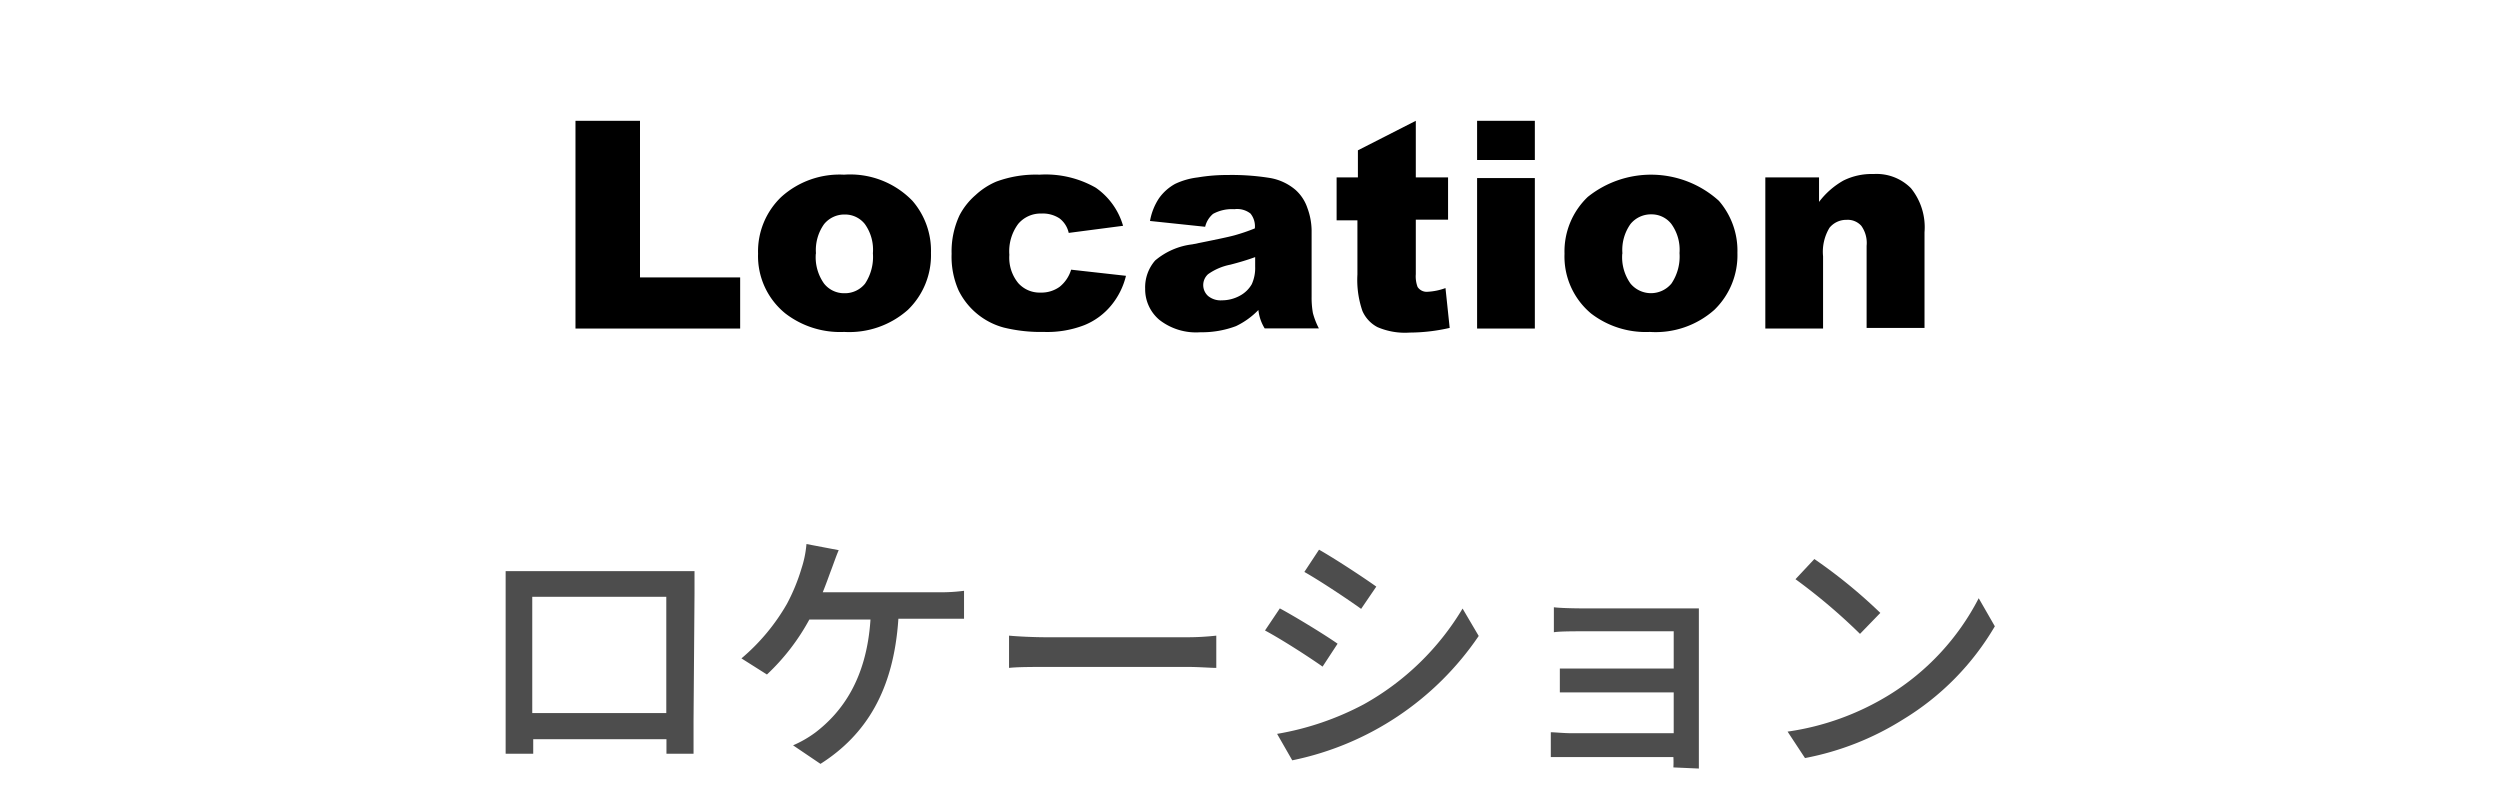 <svg xmlns="http://www.w3.org/2000/svg" viewBox="0 0 155 50"><defs><style>.cls-1{fill:#4d4d4d;}.cls-2{fill:none;}</style></defs><g id="レイヤー_2" data-name="レイヤー 2"><g id="レイヤー_1-2" data-name="レイヤー 1"><path class="cls-1" d="M43,44.66c0,.56,0,1.94,0,2.07H41.32c0-.08,0-.45,0-.9H33.06c0,.43,0,.82,0,.9H31.35c0-.15,0-1.43,0-2.07V36.8c0-.41,0-1,0-1.39.63,0,1.14,0,1.54,0H43.06c0,.43,0,.93,0,1.37ZM33,37v7.21h8.31V37Z"/><path class="cls-1" d="M58.2,36.72a11,11,0,0,0,1.57-.09v1.73c-.55,0-1.2,0-1.57,0H55.7c-.29,4.43-2,7.2-4.83,9l-1.7-1.15a6.85,6.85,0,0,0,1.39-.8c1.62-1.24,3.17-3.29,3.41-7H50.18a13.47,13.47,0,0,1-2.63,3.41l-1.58-1a12.66,12.66,0,0,0,2.82-3.38,11.85,11.85,0,0,0,.91-2.22A6.47,6.47,0,0,0,50,33.73l2,.38c-.16.37-.33.87-.46,1.21s-.32.89-.53,1.4Z"/><path class="cls-1" d="M62.56,39.41c.51.05,1.51.1,2.37.1h8.69a16.58,16.58,0,0,0,1.79-.1v2c-.35,0-1.07-.06-1.77-.06H64.93c-.9,0-1.84,0-2.37.06Z"/><path class="cls-1" d="M82.93,39.91,82,41.33c-.85-.6-2.54-1.69-3.57-2.24l.92-1.37C80.35,38.26,82.18,39.38,82.93,39.91Zm1.62,3.76a16.46,16.46,0,0,0,6.13-5.94l1,1.7a18.43,18.43,0,0,1-11.56,7.71l-.94-1.64A17.76,17.76,0,0,0,84.55,43.67Zm.78-7.3-.94,1.38c-.82-.59-2.53-1.73-3.52-2.29l.91-1.38C82.77,34.64,84.58,35.83,85.33,36.37Z"/><path class="cls-1" d="M103.75,47.58a5.93,5.93,0,0,0,0-.64H97.49c-.48,0-1.07,0-1.34,0V45.4c.27,0,.78.06,1.34.06h6.28V42.93H98.29c-.59,0-1.23,0-1.58,0V41.45c.36,0,1,0,1.57,0h5.49V39.14H98.11c-.49,0-1.45,0-1.77.06V37.65c.35.05,1.28.07,1.77.07h6.14l1.08,0c0,.19,0,.61,0,.93v8c0,.25,0,.7,0,1Z"/><path class="cls-1" d="M117.12,43.09a15.22,15.22,0,0,0,5.56-6l1,1.74A16.51,16.51,0,0,1,118,44.6,17.57,17.57,0,0,1,111.91,47l-1.08-1.64A16.44,16.44,0,0,0,117.12,43.09ZM116.58,38l-1.26,1.3a35.84,35.84,0,0,0-4-3.39l1.17-1.25A32.07,32.07,0,0,1,116.58,38Z"/><path d="M35.68,7.49h4V17.2h6.21v3.17H35.68Z"/><path d="M47,15.73a4.67,4.67,0,0,1,1.44-3.52,5.39,5.39,0,0,1,3.89-1.38,5.37,5.37,0,0,1,4.24,1.62,4.72,4.72,0,0,1,1.15,3.23,4.71,4.71,0,0,1-1.43,3.53,5.48,5.48,0,0,1-3.95,1.37,5.56,5.56,0,0,1-3.64-1.14A4.57,4.57,0,0,1,47,15.73Zm3.58,0a2.82,2.82,0,0,0,.51,1.85,1.58,1.58,0,0,0,1.27.6,1.6,1.6,0,0,0,1.27-.59,3,3,0,0,0,.49-1.89,2.73,2.73,0,0,0-.5-1.81,1.56,1.56,0,0,0-1.24-.59,1.62,1.62,0,0,0-1.29.6A2.78,2.78,0,0,0,50.59,15.72Z"/><path d="M66.41,16.72l3.4.38a4.56,4.56,0,0,1-.92,1.84,4.19,4.19,0,0,1-1.64,1.21,6.36,6.36,0,0,1-2.53.43,9.62,9.62,0,0,1-2.48-.27A4.39,4.39,0,0,1,59.43,18,5.14,5.14,0,0,1,59,15.74a5.29,5.29,0,0,1,.49-2.39,4.25,4.25,0,0,1,1-1.26,4.44,4.44,0,0,1,1.28-.83,7.06,7.06,0,0,1,2.68-.43,6.25,6.25,0,0,1,3.49.81A4.33,4.33,0,0,1,69.63,14l-3.37.44a1.54,1.54,0,0,0-.57-.9,1.88,1.88,0,0,0-1.12-.3,1.81,1.81,0,0,0-1.44.64,2.84,2.84,0,0,0-.55,1.92,2.48,2.48,0,0,0,.55,1.75,1.77,1.77,0,0,0,1.38.59,1.93,1.93,0,0,0,1.19-.36A2.16,2.16,0,0,0,66.41,16.72Z"/><path d="M74.72,14.06,71.3,13.7a3.7,3.7,0,0,1,.56-1.41,3,3,0,0,1,1-.89A4.49,4.49,0,0,1,74.26,11a11,11,0,0,1,1.86-.15,14.83,14.83,0,0,1,2.59.18,3.29,3.29,0,0,1,1.62.75,2.63,2.63,0,0,1,.73,1.12,4.14,4.14,0,0,1,.26,1.38v4.13a5.42,5.42,0,0,0,.08,1,4.63,4.63,0,0,0,.37.95H78.41a2.76,2.76,0,0,1-.26-.55,2.81,2.81,0,0,1-.13-.59,4.82,4.82,0,0,1-1.39,1,6,6,0,0,1-2.21.38,3.69,3.69,0,0,1-2.54-.77A2.48,2.48,0,0,1,71,17.9a2.53,2.53,0,0,1,.62-1.75,4.37,4.37,0,0,1,2.3-1c1.35-.27,2.22-.45,2.62-.56a11.78,11.78,0,0,0,1.26-.43,1.25,1.25,0,0,0-.27-.92,1.34,1.34,0,0,0-1-.27,2.44,2.44,0,0,0-1.32.29A1.5,1.5,0,0,0,74.72,14.06Zm3.1,1.88c-.49.18-1,.33-1.54.47A3.57,3.57,0,0,0,74.9,17a.91.91,0,0,0,0,1.35,1.22,1.22,0,0,0,.86.27,2.31,2.31,0,0,0,1.12-.29,1.85,1.85,0,0,0,.73-.71,2.43,2.43,0,0,0,.21-1.09Z"/><path d="M87.78,7.49V11h2v2.62h-2V17a1.86,1.86,0,0,0,.11.79.67.67,0,0,0,.62.3,3.74,3.74,0,0,0,1.11-.23l.26,2.47a11.27,11.27,0,0,1-2.48.29,4.3,4.3,0,0,1-2-.34,2.06,2.06,0,0,1-.93-1,5.91,5.91,0,0,1-.31-2.26V13.66H82.87V11h1.32V9.32Z"/><path d="M91.58,7.49h3.58V9.92H91.58Zm0,3.55h3.58v9.33H91.58Z"/><path d="M97,15.73a4.67,4.67,0,0,1,1.44-3.52,6.27,6.27,0,0,1,8.13.24,4.72,4.72,0,0,1,1.15,3.23,4.71,4.71,0,0,1-1.43,3.53,5.48,5.48,0,0,1-4,1.37,5.56,5.56,0,0,1-3.64-1.14A4.6,4.6,0,0,1,97,15.73Zm3.58,0a2.82,2.82,0,0,0,.51,1.85,1.65,1.65,0,0,0,2.54,0,3,3,0,0,0,.5-1.89,2.73,2.73,0,0,0-.51-1.81,1.55,1.55,0,0,0-1.23-.59,1.63,1.63,0,0,0-1.3.6A2.78,2.78,0,0,0,100.59,15.72Z"/><path d="M109.45,11h3.33v1.52a4.92,4.92,0,0,1,1.52-1.33,3.93,3.93,0,0,1,1.86-.4,3,3,0,0,1,2.32.88,3.85,3.85,0,0,1,.84,2.73v5.93h-3.59V15.24A1.82,1.82,0,0,0,115.4,14a1.13,1.13,0,0,0-.91-.37,1.34,1.34,0,0,0-1.06.49,2.88,2.88,0,0,0-.4,1.77v4.48h-3.58Z"/><rect class="cls-2" width="155" height="50"/></g></g></svg>